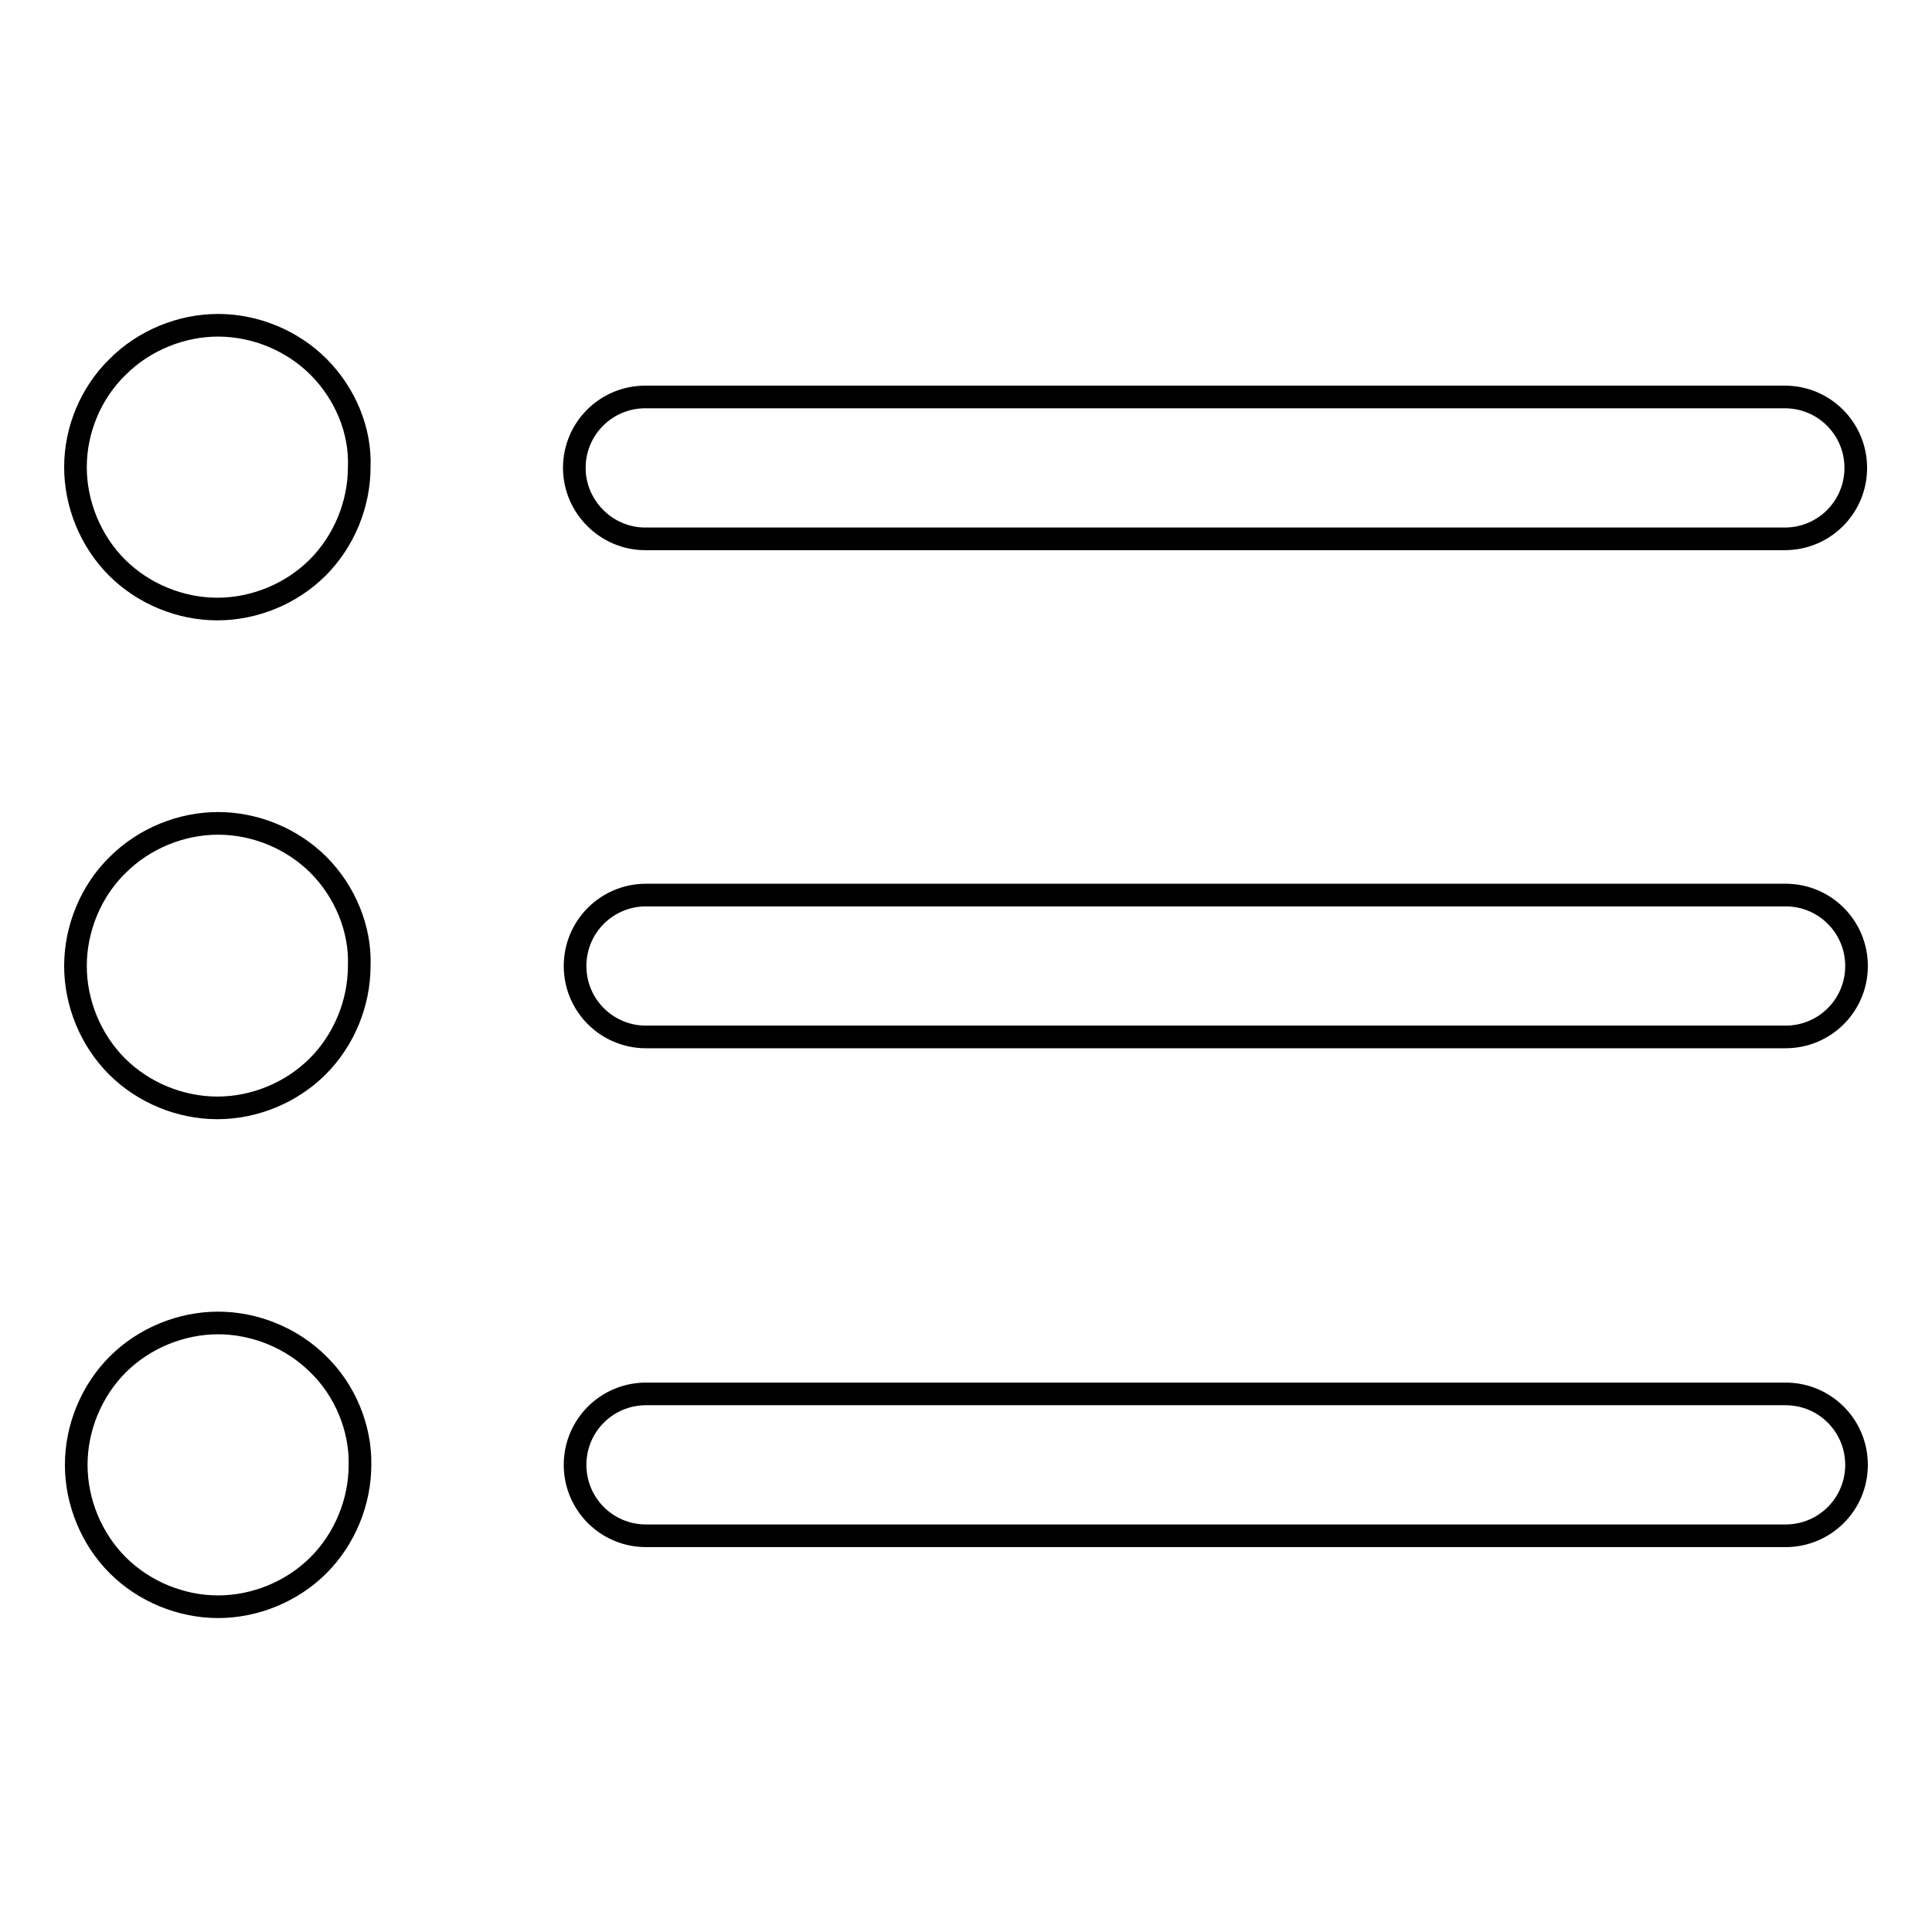 <?xml version="1.0" encoding="utf-8"?>
<!-- Svg Vector Icons : http://www.onlinewebfonts.com/icon -->
<!DOCTYPE svg PUBLIC "-//W3C//DTD SVG 1.1//EN" "http://www.w3.org/Graphics/SVG/1.1/DTD/svg11.dtd">
<svg version="1.1" xmlns="http://www.w3.org/2000/svg" xmlns:xlink="http://www.w3.org/1999/xlink" x="0px" y="0px" viewBox="0 0 256 256" enable-background="new 0 0 256 256" xml:space="preserve">
<g><g><path stroke-width="3" fill-opacity="0" stroke="#000000"  d="M85.5,71.4h151c5.2,0,9.4-4.2,9.4-9.4c0-5.2-4.2-9.4-9.4-9.4h-151c-5.2,0-9.4,4.2-9.4,9.4C76.1,67.1,80.3,71.4,85.5,71.4L85.5,71.4z"/><path stroke-width="3" fill-opacity="0" stroke="#000000"  d="M236.6,118.6h-151c-5.2,0-9.4,4.2-9.4,9.4c0,5.2,4.2,9.4,9.4,9.4h151c5.2,0,9.4-4.2,9.4-9.4C246,122.8,241.8,118.6,236.6,118.6L236.6,118.6z"/><path stroke-width="3" fill-opacity="0" stroke="#000000"  d="M236.6,184.7h-151c-5.2,0-9.4,4.2-9.4,9.4s4.2,9.4,9.4,9.4h151c5.2,0,9.4-4.2,9.4-9.4S241.8,184.7,236.6,184.7L236.6,184.7z"/><path stroke-width="3" fill-opacity="0" stroke="#000000"  d="M42.2,48.6c-3.5-3.5-8.4-5.5-13.3-5.5c-4.9,0-9.8,2-13.3,5.5C12,52.1,10,57,10,61.9c0,4.9,2,9.8,5.5,13.3c3.5,3.5,8.4,5.5,13.3,5.5c4.9,0,9.8-2,13.3-5.5c3.5-3.5,5.5-8.4,5.5-13.3C47.8,57,45.7,52.1,42.2,48.6z"/><path stroke-width="3" fill-opacity="0" stroke="#000000"  d="M42.2,180.8c-3.5-3.5-8.4-5.5-13.3-5.5c-4.9,0-9.8,2-13.3,5.5c-3.5,3.5-5.5,8.4-5.5,13.3c0,4.9,2,9.8,5.5,13.3c3.5,3.5,8.4,5.5,13.3,5.5c4.9,0,9.8-2,13.3-5.5c3.5-3.5,5.5-8.4,5.5-13.3C47.8,189.2,45.7,184.2,42.2,180.8z"/><path stroke-width="3" fill-opacity="0" stroke="#000000"  d="M42.2,114.6c-3.5-3.5-8.4-5.5-13.3-5.5c-4.9,0-9.8,2-13.3,5.5C12,118.1,10,123.1,10,128c0,4.9,2,9.8,5.5,13.3c3.5,3.5,8.4,5.5,13.3,5.5c4.9,0,9.8-2,13.3-5.5c3.5-3.5,5.5-8.4,5.5-13.3C47.8,123.1,45.7,118.1,42.2,114.6z"/></g></g>
</svg>